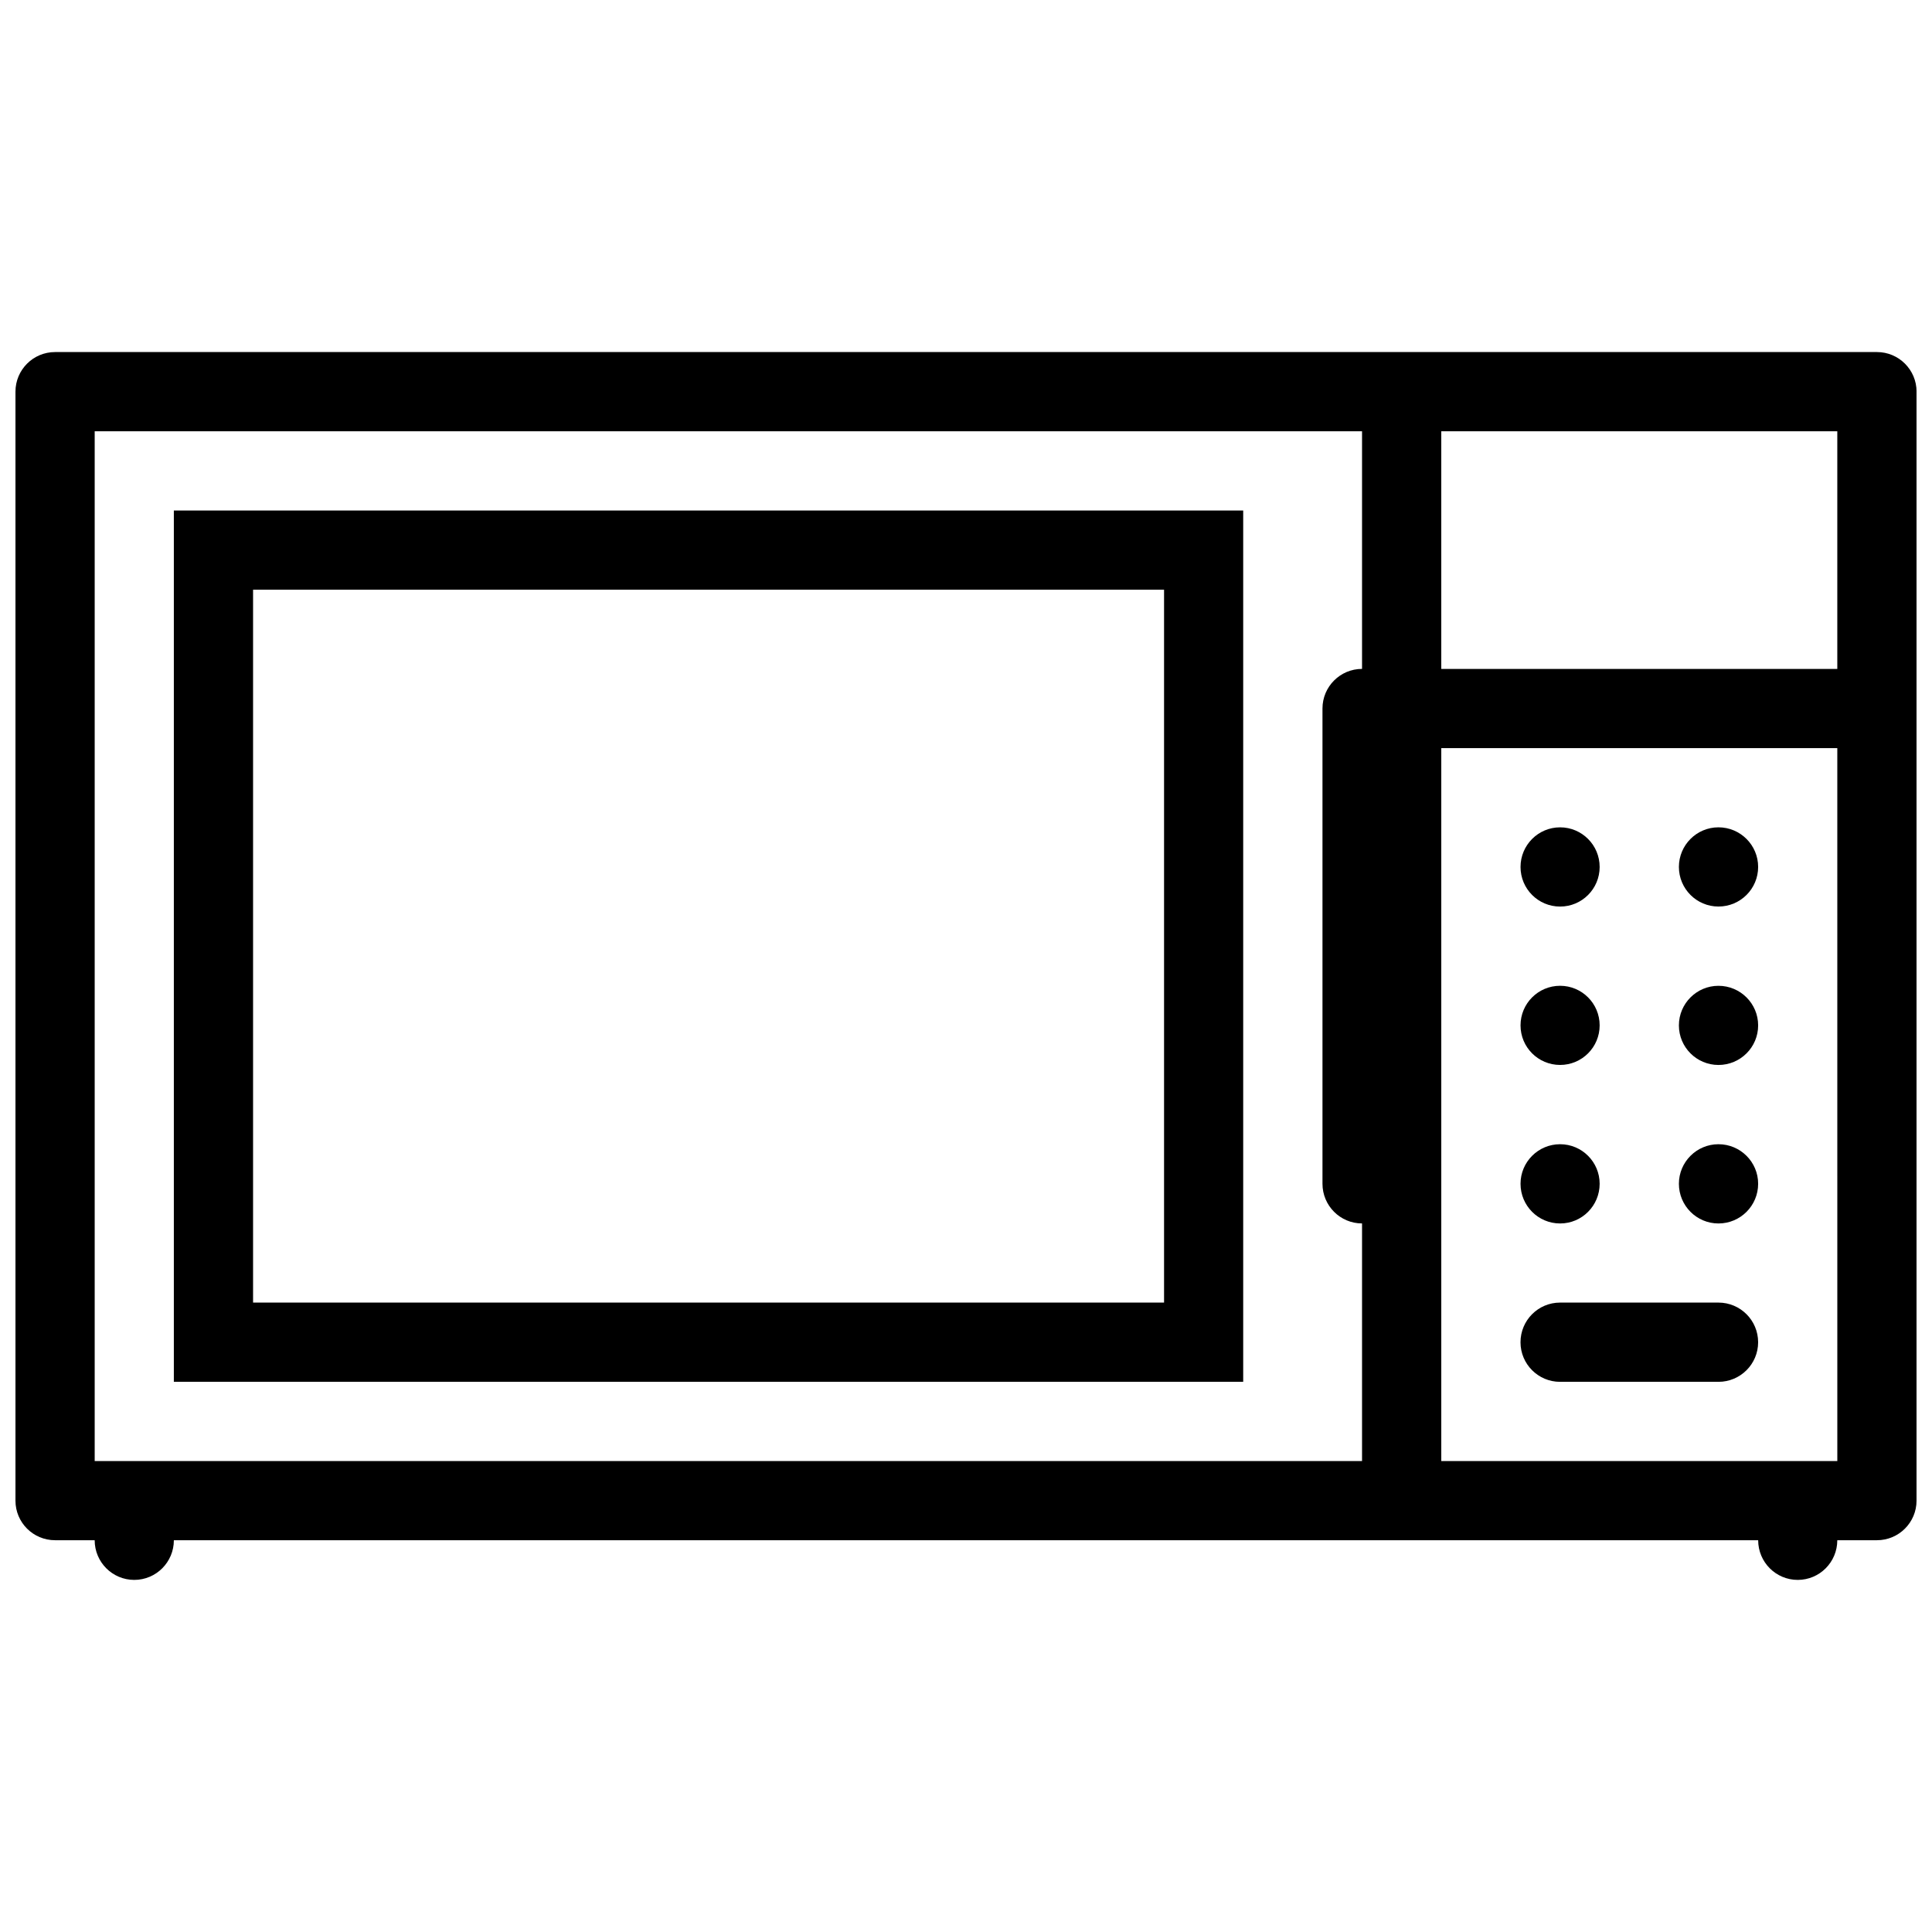 <?xml version="1.0" encoding="UTF-8"?>
<!-- Uploaded to: ICON Repo, www.iconrepo.com, Generator: ICON Repo Mixer Tools -->
<svg width="800px" height="800px" version="1.1" viewBox="144 144 512 512" xmlns="http://www.w3.org/2000/svg">
 <defs>
  <clipPath id="a">
   <path d="m148.09 237h503.81v326h-503.81z"/>
  </clipPath>
 </defs>
 <path d="m599.41 489.2h-41.977c-5.797 0-10.484 4.703-10.484 10.516 0 5.781 4.691 10.484 10.484 10.484h41.973c5.812 0 10.516-4.703 10.516-10.484 0.004-5.809-4.703-10.516-10.512-10.516z"/>
 <path d="m557.44 384.25c5.797 0 10.484-4.695 10.484-10.492 0.004-5.797-4.688-10.504-10.484-10.504s-10.484 4.703-10.484 10.5c0 5.801 4.688 10.496 10.484 10.496z"/>
 <path d="m599.41 363.25c-5.781 0-10.484 4.703-10.484 10.5s4.703 10.492 10.484 10.492c5.812 0 10.516-4.695 10.516-10.492 0-5.793-4.707-10.5-10.516-10.5z"/>
 <path d="m557.44 426.22c5.797 0 10.484-4.691 10.484-10.484 0-5.797-4.691-10.492-10.484-10.492-5.797 0-10.484 4.695-10.484 10.492s4.688 10.484 10.484 10.484z"/>
 <path d="m599.41 405.25c-5.781 0-10.484 4.695-10.484 10.492s4.703 10.484 10.484 10.484c5.812 0 10.516-4.691 10.516-10.484 0-5.797-4.707-10.492-10.516-10.492z"/>
 <path d="m557.44 468.23c5.797 0 10.484-4.703 10.484-10.516 0-5.781-4.691-10.484-10.484-10.484-5.797 0-10.484 4.703-10.484 10.484 0 5.809 4.688 10.516 10.484 10.516z"/>
 <path d="m599.41 447.23c-5.781 0-10.484 4.703-10.484 10.484 0 5.812 4.703 10.516 10.484 10.516 5.812 0 10.516-4.703 10.516-10.516 0-5.781-4.707-10.484-10.516-10.484z"/>
 <g clip-path="url(#a)">
  <path d="m641.42 237.3h-482.83c-5.797 0-10.492 4.703-10.492 10.5v293.89c0 5.797 4.695 10.484 10.492 10.484h10.5c0 5.812 4.695 10.516 10.492 10.516s10.492-4.703 10.492-10.516h419.86c0 5.812 4.691 10.516 10.484 10.516 5.797 0 10.484-4.703 10.484-10.516h10.516c5.781 0 10.484-4.691 10.484-10.484l0.008-293.89c0-5.797-4.703-10.5-10.484-10.5zm-10.516 83.969h-104.95v-62.977h104.95zm-461.81 209.93v-272.91h335.86v62.977c-5.781 0-10.484 4.695-10.484 10.492v125.95c0 5.812 4.703 10.516 10.484 10.516v62.977zm356.86 0v-188.94h104.95l0.004 188.94z"/>
 </g>
 <path d="m190.07 510.2h283.39v-230.91h-283.39zm20.996-209.92h241.42v188.92l-241.42-0.004z"/>
</svg>
